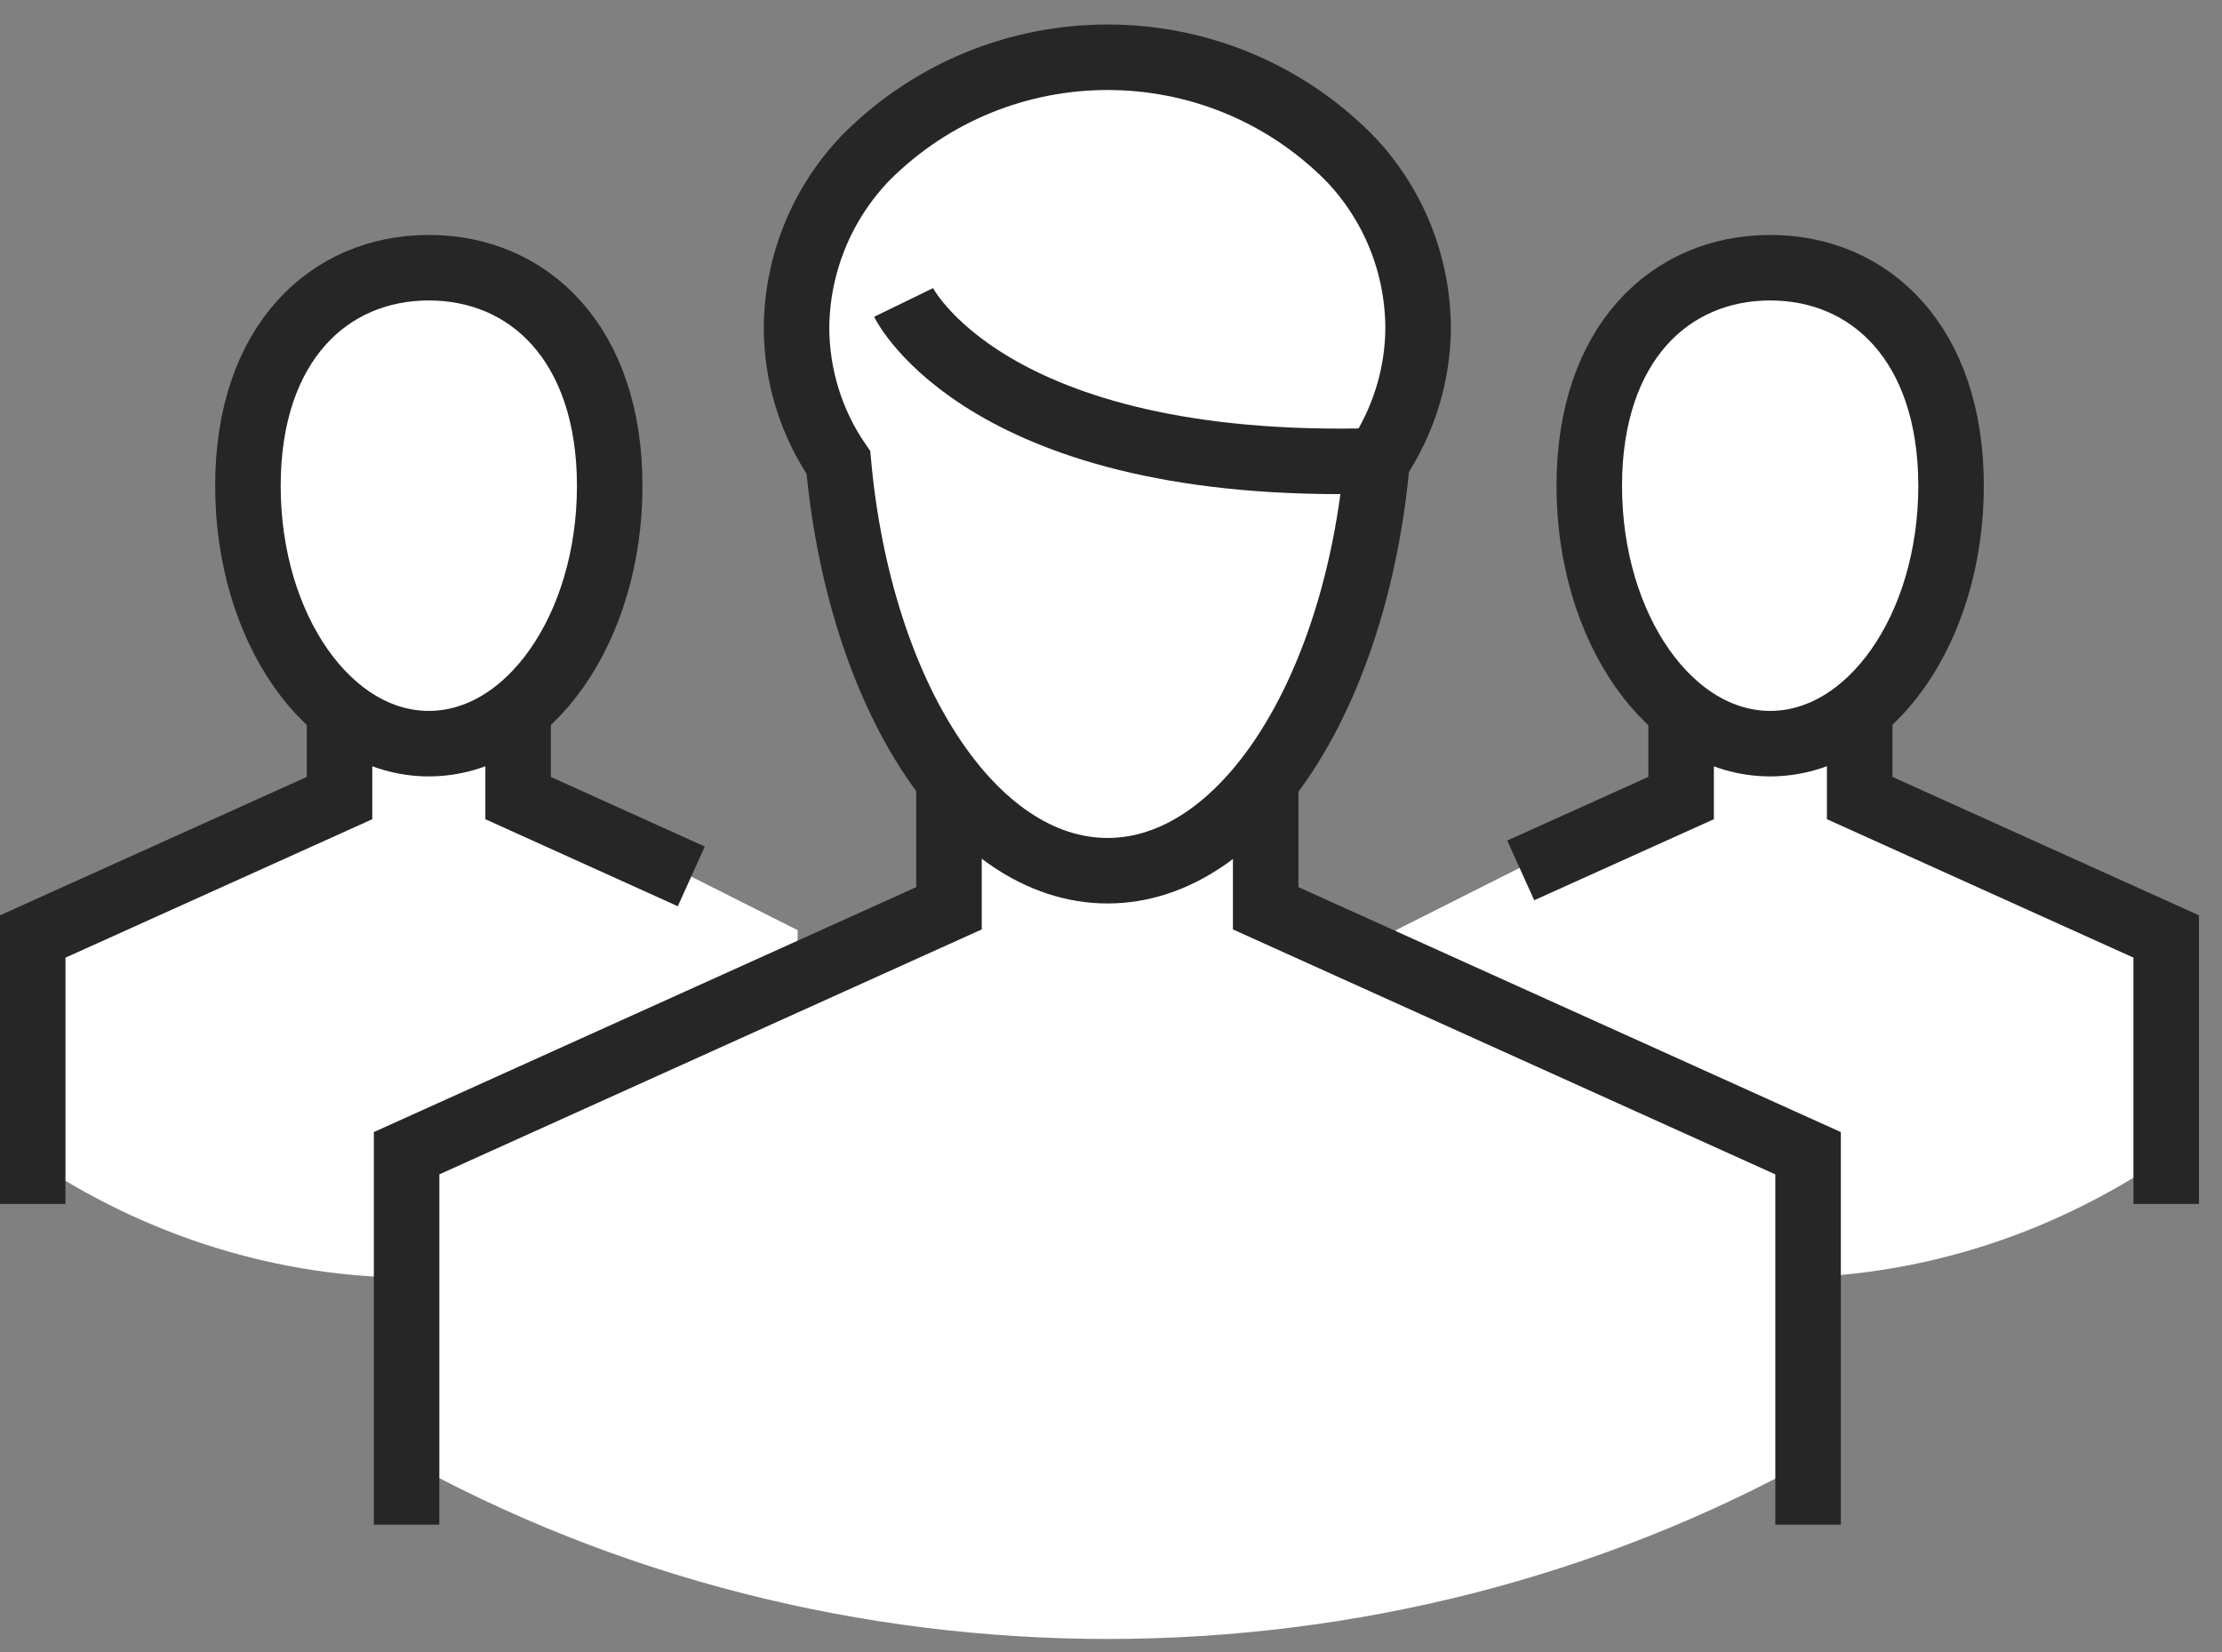 <svg width="78" height="58" viewBox="0 0 78 58" fill="none" xmlns="http://www.w3.org/2000/svg">
<rect x="0" y="0" width="78" height="58" fill="#808080" stroke="none"/>
<path d="M1 40.637V32.658L11.451 27.396V22.859H17.549V27.396L28 32.658V40.637C19.71 46.267 9.298 46.267 1.008 40.637H1Z" fill="white"/>
<path d="M49 40.637V32.658L59.451 27.396V22.859H65.549V27.396L76 32.658V40.637C67.71 46.267 57.298 46.267 49.008 40.637H49Z" fill="white"/>
<path d="M14 51.141V39.042L33.262 31.063V24.185H44.499V31.063L63.761 39.042V51.141C48.481 59.677 29.294 59.677 14.015 51.141H14Z" fill="white"/>
<path d="M18.188 24.76V28.02L24.267 30.77" stroke="#262626" stroke-width="2.3" stroke-miterlimit="10"/>
<path d="M11.918 24.76V28.02L1.148 32.88V42.27" stroke="#262626" stroke-width="2.3" stroke-miterlimit="10"/>
<path d="M21.403 17.059C21.403 22.059 18.563 26.109 15.053 26.109C11.543 26.109 8.703 22.059 8.703 17.059C8.703 12.059 11.543 9.399 15.053 9.399C18.563 9.399 21.403 12.059 21.403 17.059Z" fill="white" stroke="#262626" stroke-width="2.3" stroke-miterlimit="10"/>
<path d="M49.781 11.48C49.781 13.15 49.271 14.79 48.341 16.18C47.611 24.34 43.651 30.57 38.881 30.57C34.111 30.57 30.171 24.37 29.431 16.24C28.471 14.84 27.961 13.18 27.961 11.49C27.981 9.26 28.861 7.12 30.411 5.52C35.091 0.84 42.671 0.84 47.341 5.52C47.351 5.53 47.361 5.55 47.381 5.56C48.911 7.16 49.761 9.27 49.781 11.48Z" fill="white" stroke="#262626" stroke-width="2.3" stroke-miterlimit="10"/>
<path d="M31.719 10.619C31.719 10.619 34.619 16.579 48.339 16.179" stroke="#262626" stroke-width="2.3" stroke-miterlimit="10"/>
<path d="M44.43 27.149V31.889L63.47 40.489V53.529" stroke="#262626" stroke-width="2.3" stroke-miterlimit="10"/>
<path d="M33.313 27.149V31.889L14.273 40.489V53.529" stroke="#262626" stroke-width="2.3" stroke-miterlimit="10"/>
<path d="M65.281 25.069V28.019L76.041 32.879V42.269" stroke="#262626" stroke-width="2.3" stroke-miterlimit="10"/>
<path d="M59.013 25.069V28.019L53.383 30.559" stroke="#262626" stroke-width="2.3" stroke-miterlimit="10"/>
<path d="M68.489 17.059C68.489 22.059 65.649 26.109 62.139 26.109C58.629 26.109 55.789 22.059 55.789 17.059C55.789 12.059 58.629 9.399 62.139 9.399C65.649 9.399 68.489 12.059 68.489 17.059Z" fill="white" stroke="#262626" stroke-width="2.3" stroke-miterlimit="10"/>
</svg>
